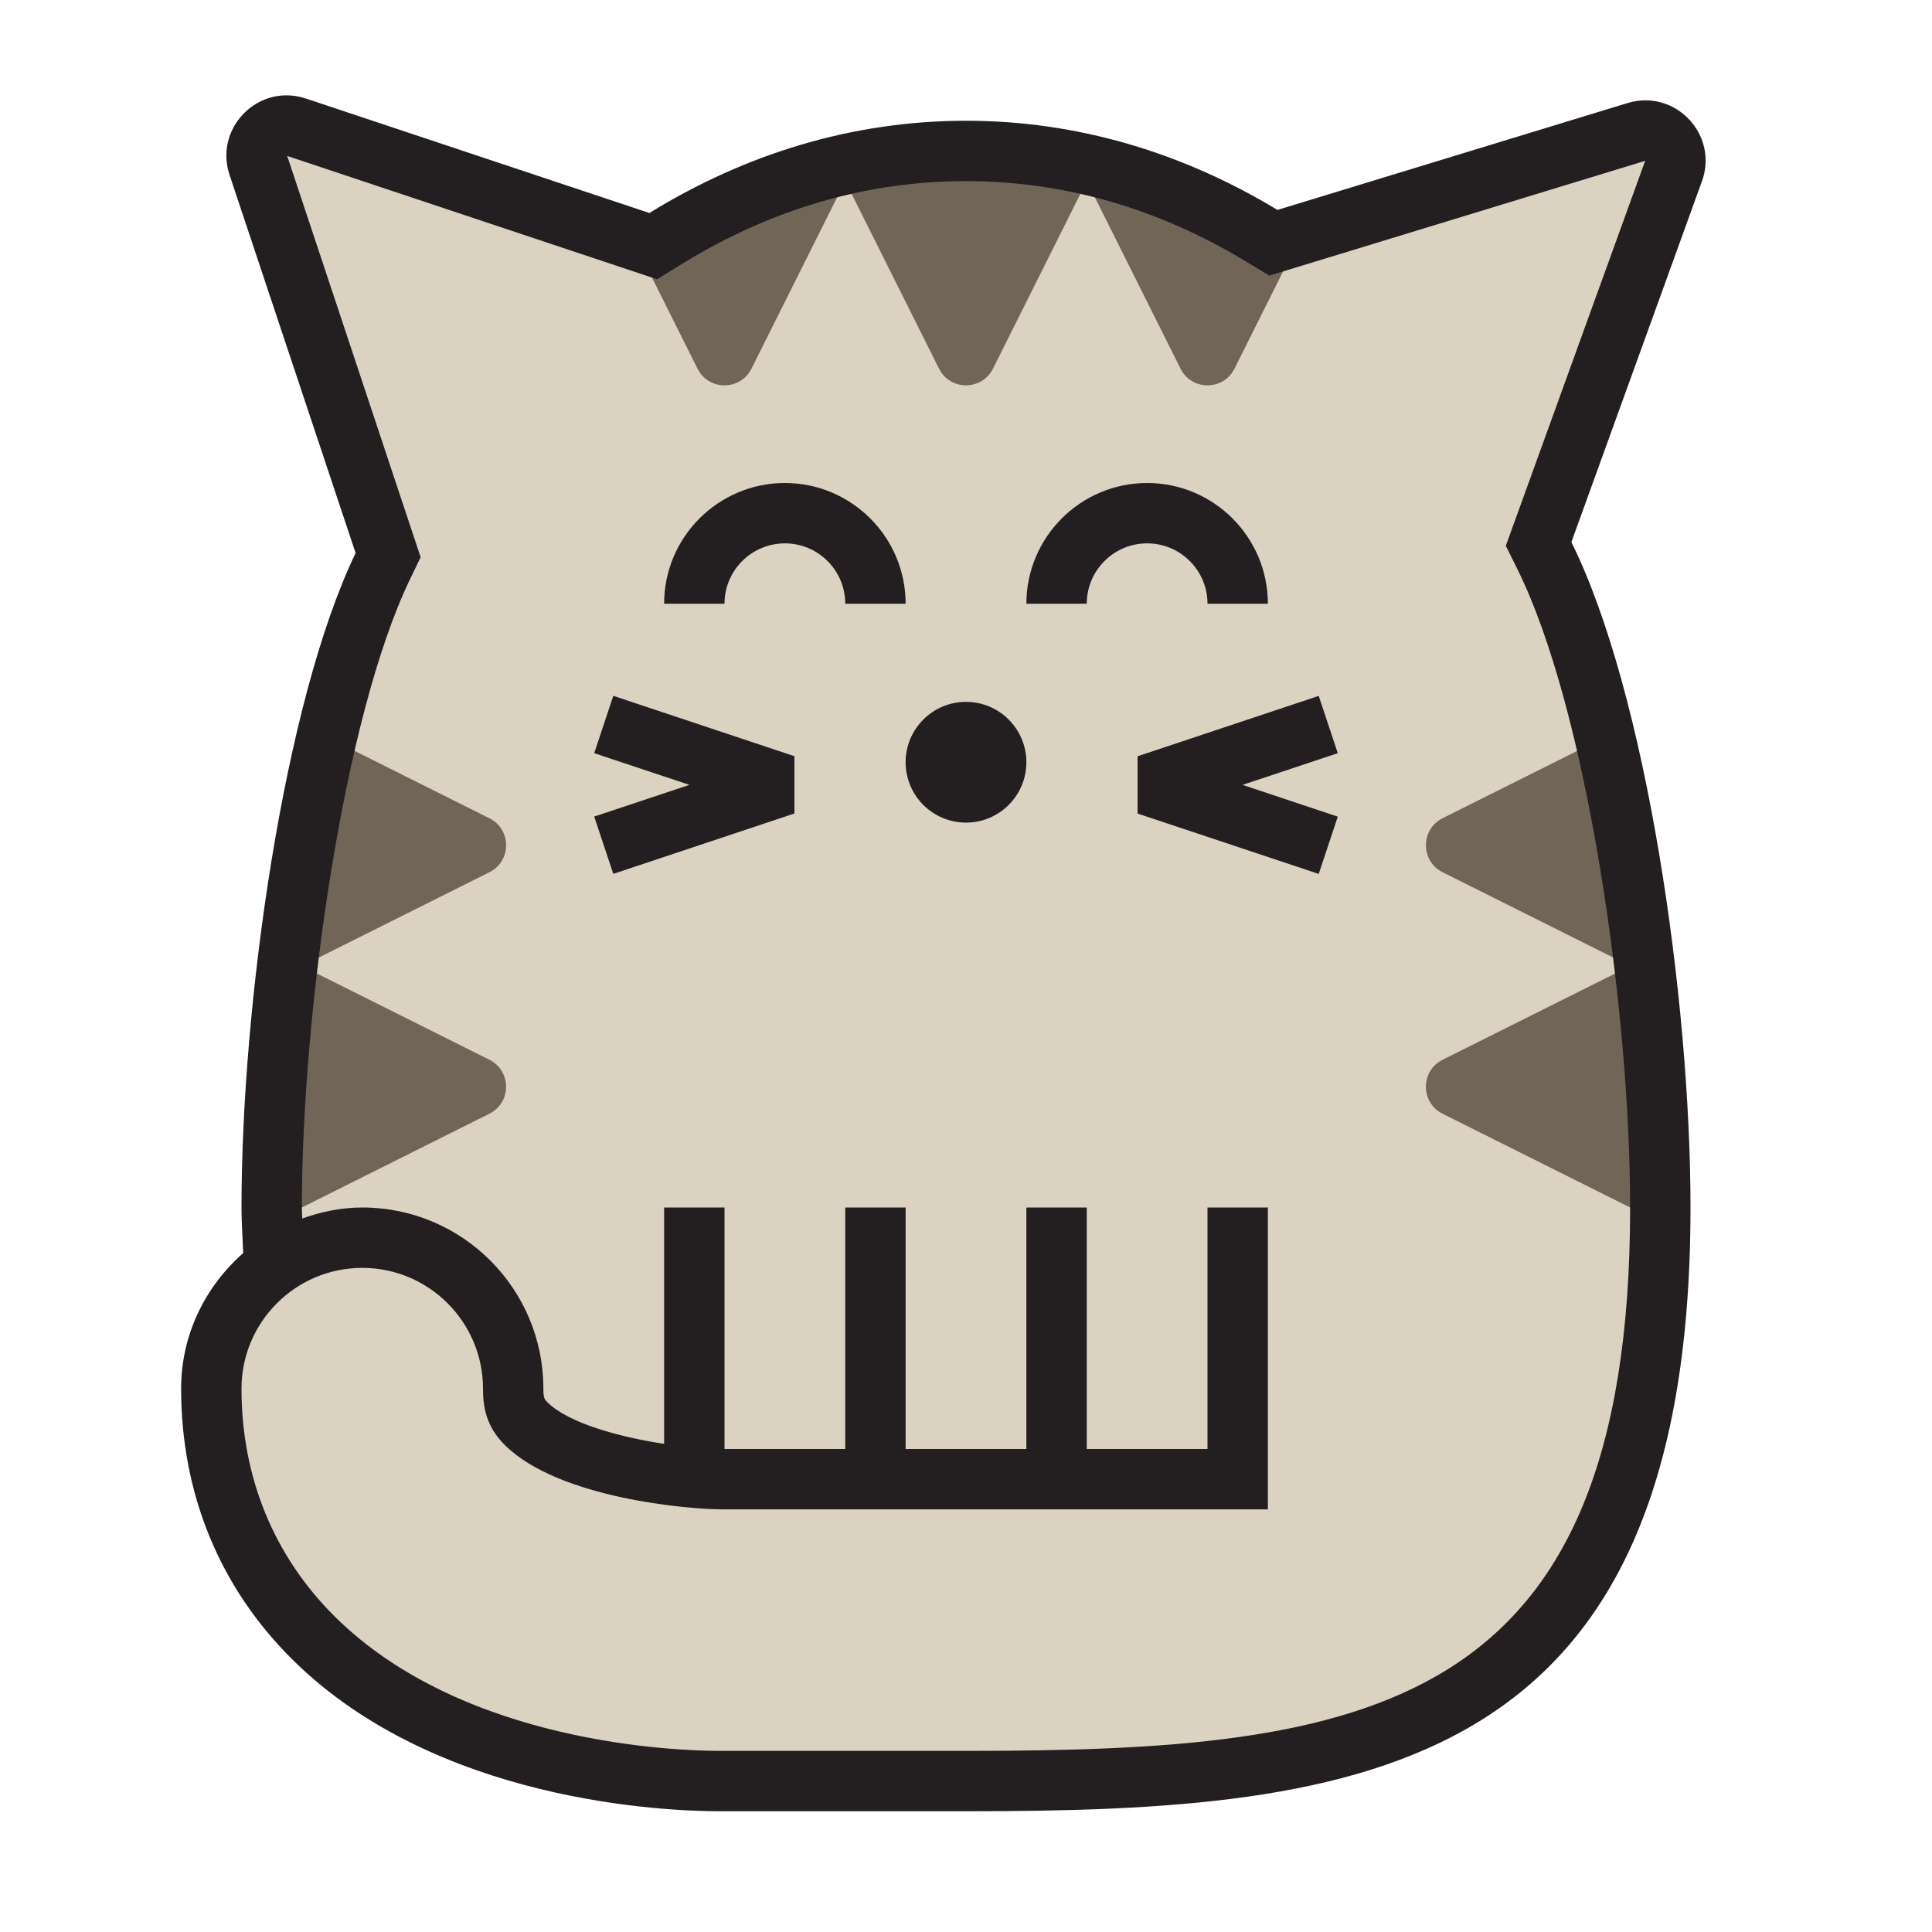 <?xml version="1.0" encoding="utf-8"?>
<!-- Generator: Adobe Illustrator 19.1.0, SVG Export Plug-In . SVG Version: 6.00 Build 0)  -->
<svg version="1.1" id="DESIGNS" xmlns="http://www.w3.org/2000/svg" xmlns:xlink="http://www.w3.org/1999/xlink" x="0px" y="0px"
	 width="32px" height="32px" viewBox="0 0 32 32" style="enable-background:new 0 0 32 32;" xml:space="preserve">
<style type="text/css">
	.avocado_een{fill:#231F20;}
	.avocado_drie{fill:#716558;}
	.avocado_vijf{fill:#DBD2C1;}
	.st0{fill:#EAD13F;}
	.st1{fill:#CC4121;}
	.st2{fill:#FFFAEE;}
	.st3{fill:#E0A838;}
	.st4{fill:#D1712A;}
	.st5{fill:#A3AEB5;}
	.st6{fill:#788287;}
	.st7{fill:#C3CC6A;}
	.st8{fill:#6F9B45;}
	.st9{fill:#248EBC;}
	.st10{fill:#8D3E93;}
	.st11{fill:#3D3935;}
	.st12{fill:#D36781;}
	.st13{fill:#E598A3;}
	.st14{fill:#AF9480;}
	.st15{fill:#231F20;}
</style>
<g>
	<g>
		<path class="avocado_vijf" d="M25.579,9.202l-0.095-0.191l2.235-6.177c0.065-0.182,0.025-0.374-0.108-0.515
			c-0.135-0.141-0.321-0.19-0.509-0.134l-6.011,1.835L20.9,3.905c-3.113-1.884-6.785-1.865-9.881,0.05L10.82,4.077l-5.911-1.97
			C4.855,2.089,4.801,2.08,4.747,2.08c-0.13,0-0.253,0.051-0.35,0.147c-0.137,0.137-0.182,0.328-0.12,0.512l2.151,6.455L6.341,9.377
			C5.188,11.771,4.5,16.659,4.5,20c0,0.163,0.008,0.313,0.016,0.464l0.021,0.511l-0.178,0.156C3.805,21.616,3.5,22.28,3.5,23
			c0,1.605,0.587,3.035,1.698,4.135c2.273,2.251,6,2.365,6.724,2.365H16c6.733,0,11.5-0.682,11.5-9.5
			C27.5,16.595,26.781,11.625,25.579,9.202z"/>
	</g>
	<path class="avocado_drie" d="M15.553,6.106L14,3l-1.553,3.106c-0.184,0.369-0.71,0.369-0.894,0l-1.071-2.141l0.338,0.113
		l0.199-0.122c3.096-1.915,6.768-1.934,9.881-0.05l0.191,0.115l0.47-0.143l-1.114,2.228c-0.184,0.369-0.71,0.369-0.894,0L18,3
		l-1.553,3.106C16.263,6.474,15.737,6.474,15.553,6.106z M23.894,14.447L27,16l-3.106,1.553c-0.369,0.184-0.369,0.71,0,0.894
		l3.597,1.798C27.492,20.16,27.5,20.087,27.5,20c0-2.306-0.331-5.328-0.917-7.792l-2.689,1.344
		C23.526,13.737,23.526,14.263,23.894,14.447z M8.106,17.553L5,16l3.106-1.553c0.369-0.184,0.369-0.71,0-0.894l-2.696-1.348
		C4.828,14.655,4.5,17.695,4.5,20c0,0.086,0.005,0.165,0.008,0.246l3.597-1.799C8.474,18.263,8.474,17.737,8.106,17.553z"/>
	<path class="avocado_een" d="M10.158,11.525l3,1v0.949l-3,1l-0.316-0.949L11.419,13l-1.577-0.525L10.158,11.525z
		 M18.842,13.475l3,1l0.316-0.949L20.581,13l1.577-0.525l-0.316-0.949l-3,1V13.475z M16,11.625c-0.552,0-1,0.448-1,1
		c0,0.552,0.448,1,1,1s1-0.448,1-1C17,12.073,16.552,11.625,16,11.625z M13,8c-1.103,0-2,0.897-2,2h1c0-0.552,0.448-1,1-1
		s1,0.448,1,1h1C15,8.897,14.103,8,13,8z M20,10h1c0-1.103-0.897-2-2-2s-2,0.897-2,2h1c0-0.552,0.448-1,1-1S20,9.448,20,10z
		 M28.189,3.004l-2.162,5.975C27.271,11.487,28,16.554,28,20c0,9.389-5.373,10-12,10h-4c-0.022,0-0.049,0-0.078,0
		c-0.903,0-4.692-0.151-7.075-2.509C3.639,26.295,3,24.742,3,23c0-0.898,0.403-1.695,1.028-2.245C4.019,20.503,4,20.267,4,20
		c0-3.365,0.699-8.365,1.89-10.84L3.802,2.897C3.578,2.224,4.098,1.579,4.746,1.579c0.105,0,0.213,0.017,0.321,0.053l5.689,1.896
		C12.343,2.55,14.117,2,16,2c1.85,0,3.594,0.531,5.159,1.477l5.798-1.77c0.101-0.031,0.201-0.045,0.298-0.045
		C27.914,1.662,28.434,2.328,28.189,3.004z M27.249,2.664l-6.225,1.901l-0.382-0.231C19.179,3.448,17.617,3,16,3
		c-1.648,0-3.235,0.464-4.718,1.38l-0.398,0.246L4.757,2.583l2.21,6.646L6.791,9.594C5.685,11.893,5,16.786,5,20
		c0,0.064,0.005,0.121,0.006,0.182C5.319,20.071,5.65,20,6,20c1.657,0,3,1.343,3,3c0,0.16,0.02,0.179,0.067,0.226
		c0.351,0.347,1.192,0.576,1.933,0.689V20h1v4h2v-4h1v4h2v-4h1v4h2v-4h1v5h-9.031c-0.001,0-0.002,0-0.002,0
		c-0.563,0-2.711-0.181-3.603-1.063C8.044,23.623,8,23.287,8,23c0-1.103-0.897-2-2-2c-1.103,0-2,0.897-2,2
		c0,1.469,0.536,2.776,1.55,3.78C7.685,28.893,11.233,29,11.922,29L12,29h4c6.645,0,11-0.626,11-9c0-3.275-0.714-8.249-1.869-10.577
		l-0.19-0.383L27.249,2.664z M11.937,24c0.011,0,0.021,0,0.032,0h-0.045C11.928,24,11.933,24,11.937,24z"/>
</g>
</svg>